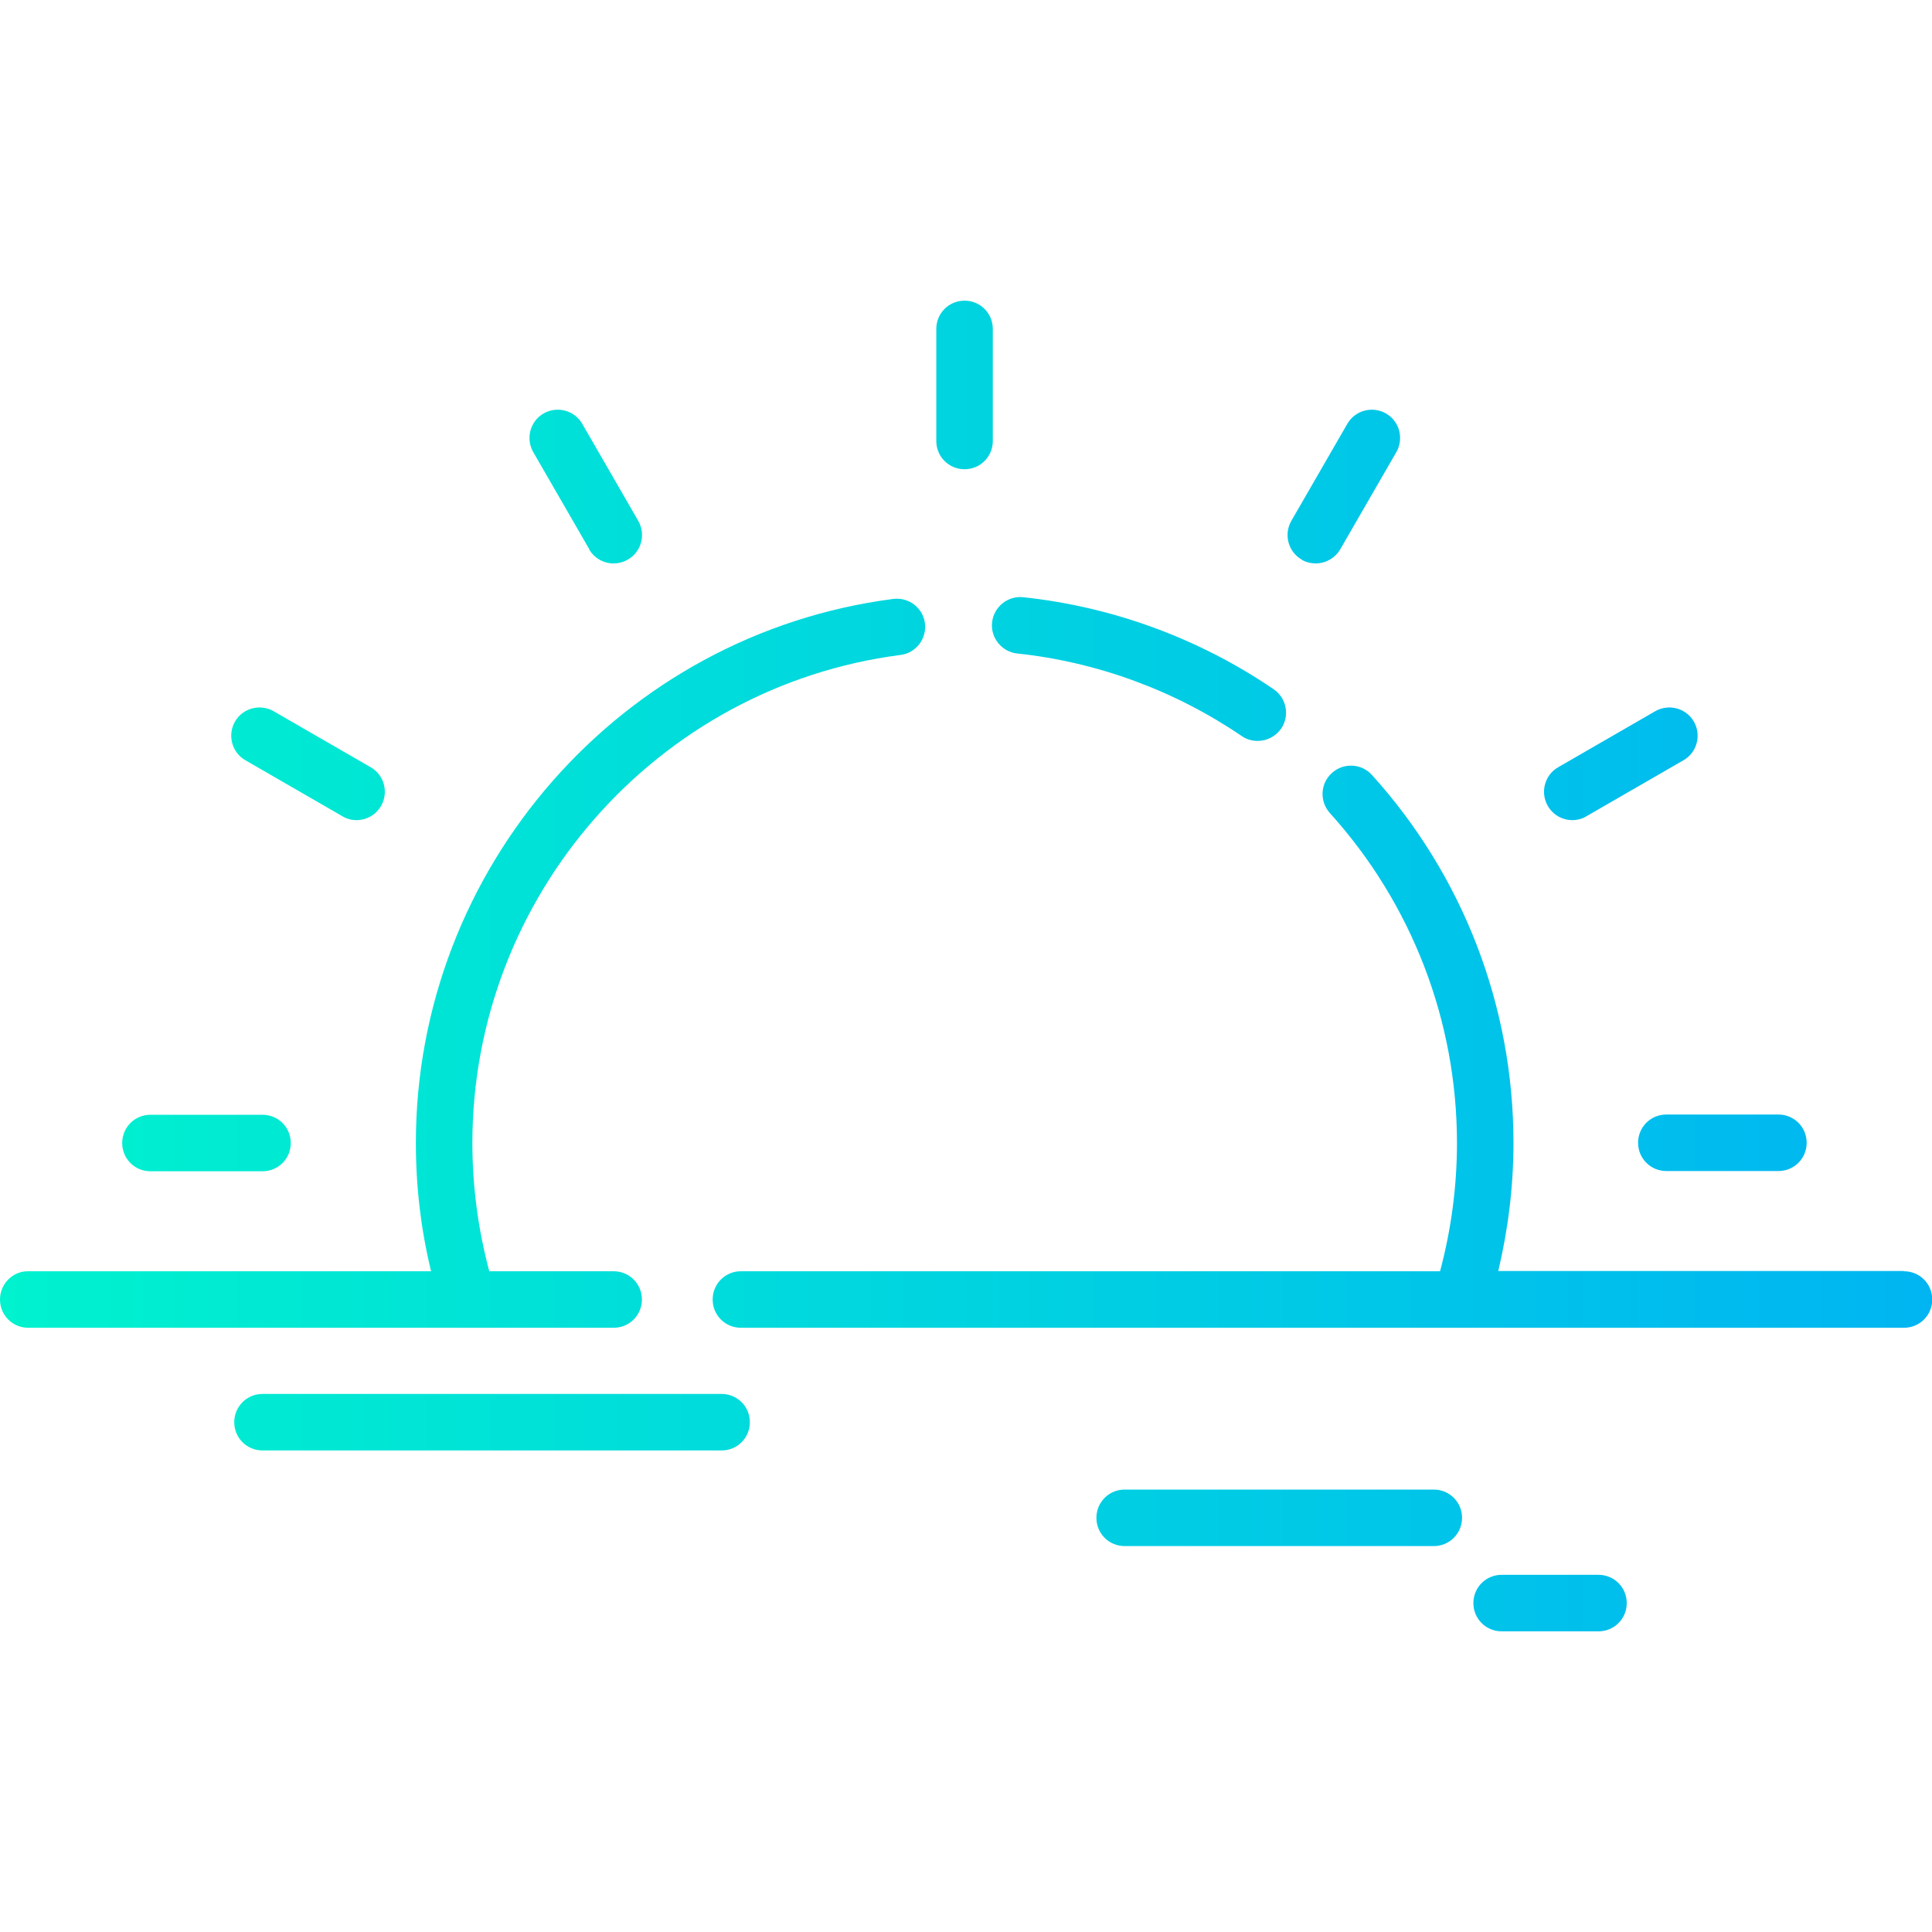 <?xml version="1.0" encoding="UTF-8"?>
<svg id="Ebene_1" data-name="Ebene 1" xmlns="http://www.w3.org/2000/svg" xmlns:xlink="http://www.w3.org/1999/xlink" viewBox="0 0 80 80">
  <defs>
    <style>
      .cls-1 {
        fill: none;
      }

      .cls-2 {
        fill: url(#Unbenannter_Verlauf);
      }

      .cls-3 {
        clip-path: url(#clippath);
      }
    </style>
    <clipPath id="clippath">
      <path class="cls-1" d="M42.12,27.06c3.32.35,6.54,1.54,9.3,3.42.2.14.43.2.66.2.37,0,.74-.18.97-.51.36-.53.23-1.26-.31-1.63-3.08-2.1-6.67-3.42-10.37-3.81-.64-.07-1.22.4-1.29,1.04-.07.64.4,1.22,1.04,1.29ZM39.94,19.43c.65,0,1.17-.52,1.17-1.17v-4.64c0-.65-.52-1.17-1.17-1.17s-1.17.52-1.17,1.17v4.64c0,.65.52,1.17,1.17,1.17ZM24.39,22.74c.22.38.61.59,1.02.59.2,0,.4-.05.59-.16.56-.32.75-1.04.43-1.6l-2.32-4.02c-.32-.56-1.04-.75-1.6-.43-.56.32-.75,1.04-.43,1.6l2.32,4.02ZM10.16,31.48l4.02,2.32c.18.11.39.16.58.16.41,0,.8-.21,1.02-.59.32-.56.13-1.28-.43-1.6l-4.02-2.32c-.56-.32-1.28-.13-1.6.43-.32.56-.13,1.28.43,1.6ZM67.83,47.32c0,.65.52,1.17,1.17,1.17h4.64c.65,0,1.17-.52,1.17-1.17s-.52-1.17-1.17-1.17h-4.64c-.65,0-1.17.52-1.17,1.17ZM6.23,48.5h4.64c.65,0,1.17-.52,1.17-1.17s-.52-1.17-1.17-1.17h-4.64c-.65,0-1.17.52-1.17,1.17s.52,1.17,1.17,1.17ZM65.11,33.96c.2,0,.4-.05.58-.16l4.02-2.32c.56-.32.75-1.04.43-1.6-.32-.56-1.04-.75-1.6-.43l-4.02,2.32c-.56.32-.75,1.04-.43,1.6.22.38.61.59,1.02.59ZM53.89,23.17c.18.11.39.16.59.16.4,0,.8-.21,1.02-.59l2.32-4.02c.32-.56.13-1.28-.43-1.6-.56-.32-1.28-.13-1.6.43l-2.32,4.02c-.32.56-.13,1.28.43,1.6ZM29.88,57.72H10.87c-.65,0-1.17.52-1.17,1.17s.52,1.17,1.17,1.17h19.01c.65,0,1.17-.52,1.17-1.17s-.52-1.17-1.17-1.17ZM59.37,61.68h-12.8c-.65,0-1.17.52-1.17,1.17s.52,1.17,1.17,1.17h12.8c.65,0,1.17-.52,1.17-1.17s-.52-1.17-1.17-1.17ZM66.19,65.21h-4.01c-.65,0-1.17.52-1.17,1.17s.52,1.17,1.17,1.17h4.01c.65,0,1.17-.52,1.17-1.17s-.52-1.17-1.17-1.17ZM78.83,52.63h-16.79c.41-1.73.63-3.51.63-5.31,0-5.64-2.08-11.05-5.86-15.23-.43-.48-1.18-.52-1.66-.08-.48.43-.52,1.17-.08,1.66,3.39,3.75,5.26,8.6,5.26,13.66,0,1.8-.24,3.59-.7,5.31h-28.95c-.65,0-1.17.52-1.17,1.17s.52,1.17,1.17,1.17h48.16c.65,0,1.17-.52,1.17-1.17s-.52-1.17-1.17-1.17ZM26.58,53.81c0-.65-.52-1.17-1.17-1.17h-5.15c-.46-1.72-.7-3.51-.7-5.31,0-10.21,7.62-18.9,17.73-20.21.64-.08,1.09-.67,1.01-1.31-.08-.64-.67-1.09-1.31-1.01-11.27,1.46-19.77,11.15-19.77,22.53,0,1.8.21,3.58.63,5.31H1.17C.53,52.63,0,53.16,0,53.81s.52,1.17,1.17,1.17h24.24c.65,0,1.17-.52,1.17-1.17Z"/>
    </clipPath>
    <linearGradient id="Unbenannter_Verlauf" data-name="Unbenannter Verlauf" x1=".02" y1="41.25" x2="80.02" y2="41.25" gradientTransform="translate(-.02 81.25) scale(1 -1)" gradientUnits="userSpaceOnUse">
      <stop offset="0" stop-color="#00f2ce"/>
      <stop offset="1" stop-color="#00b5f2"/>
    </linearGradient>
  </defs>
  <g class="cls-3">
    <rect class="cls-2" width="80" height="80"/>
  </g>
</svg>